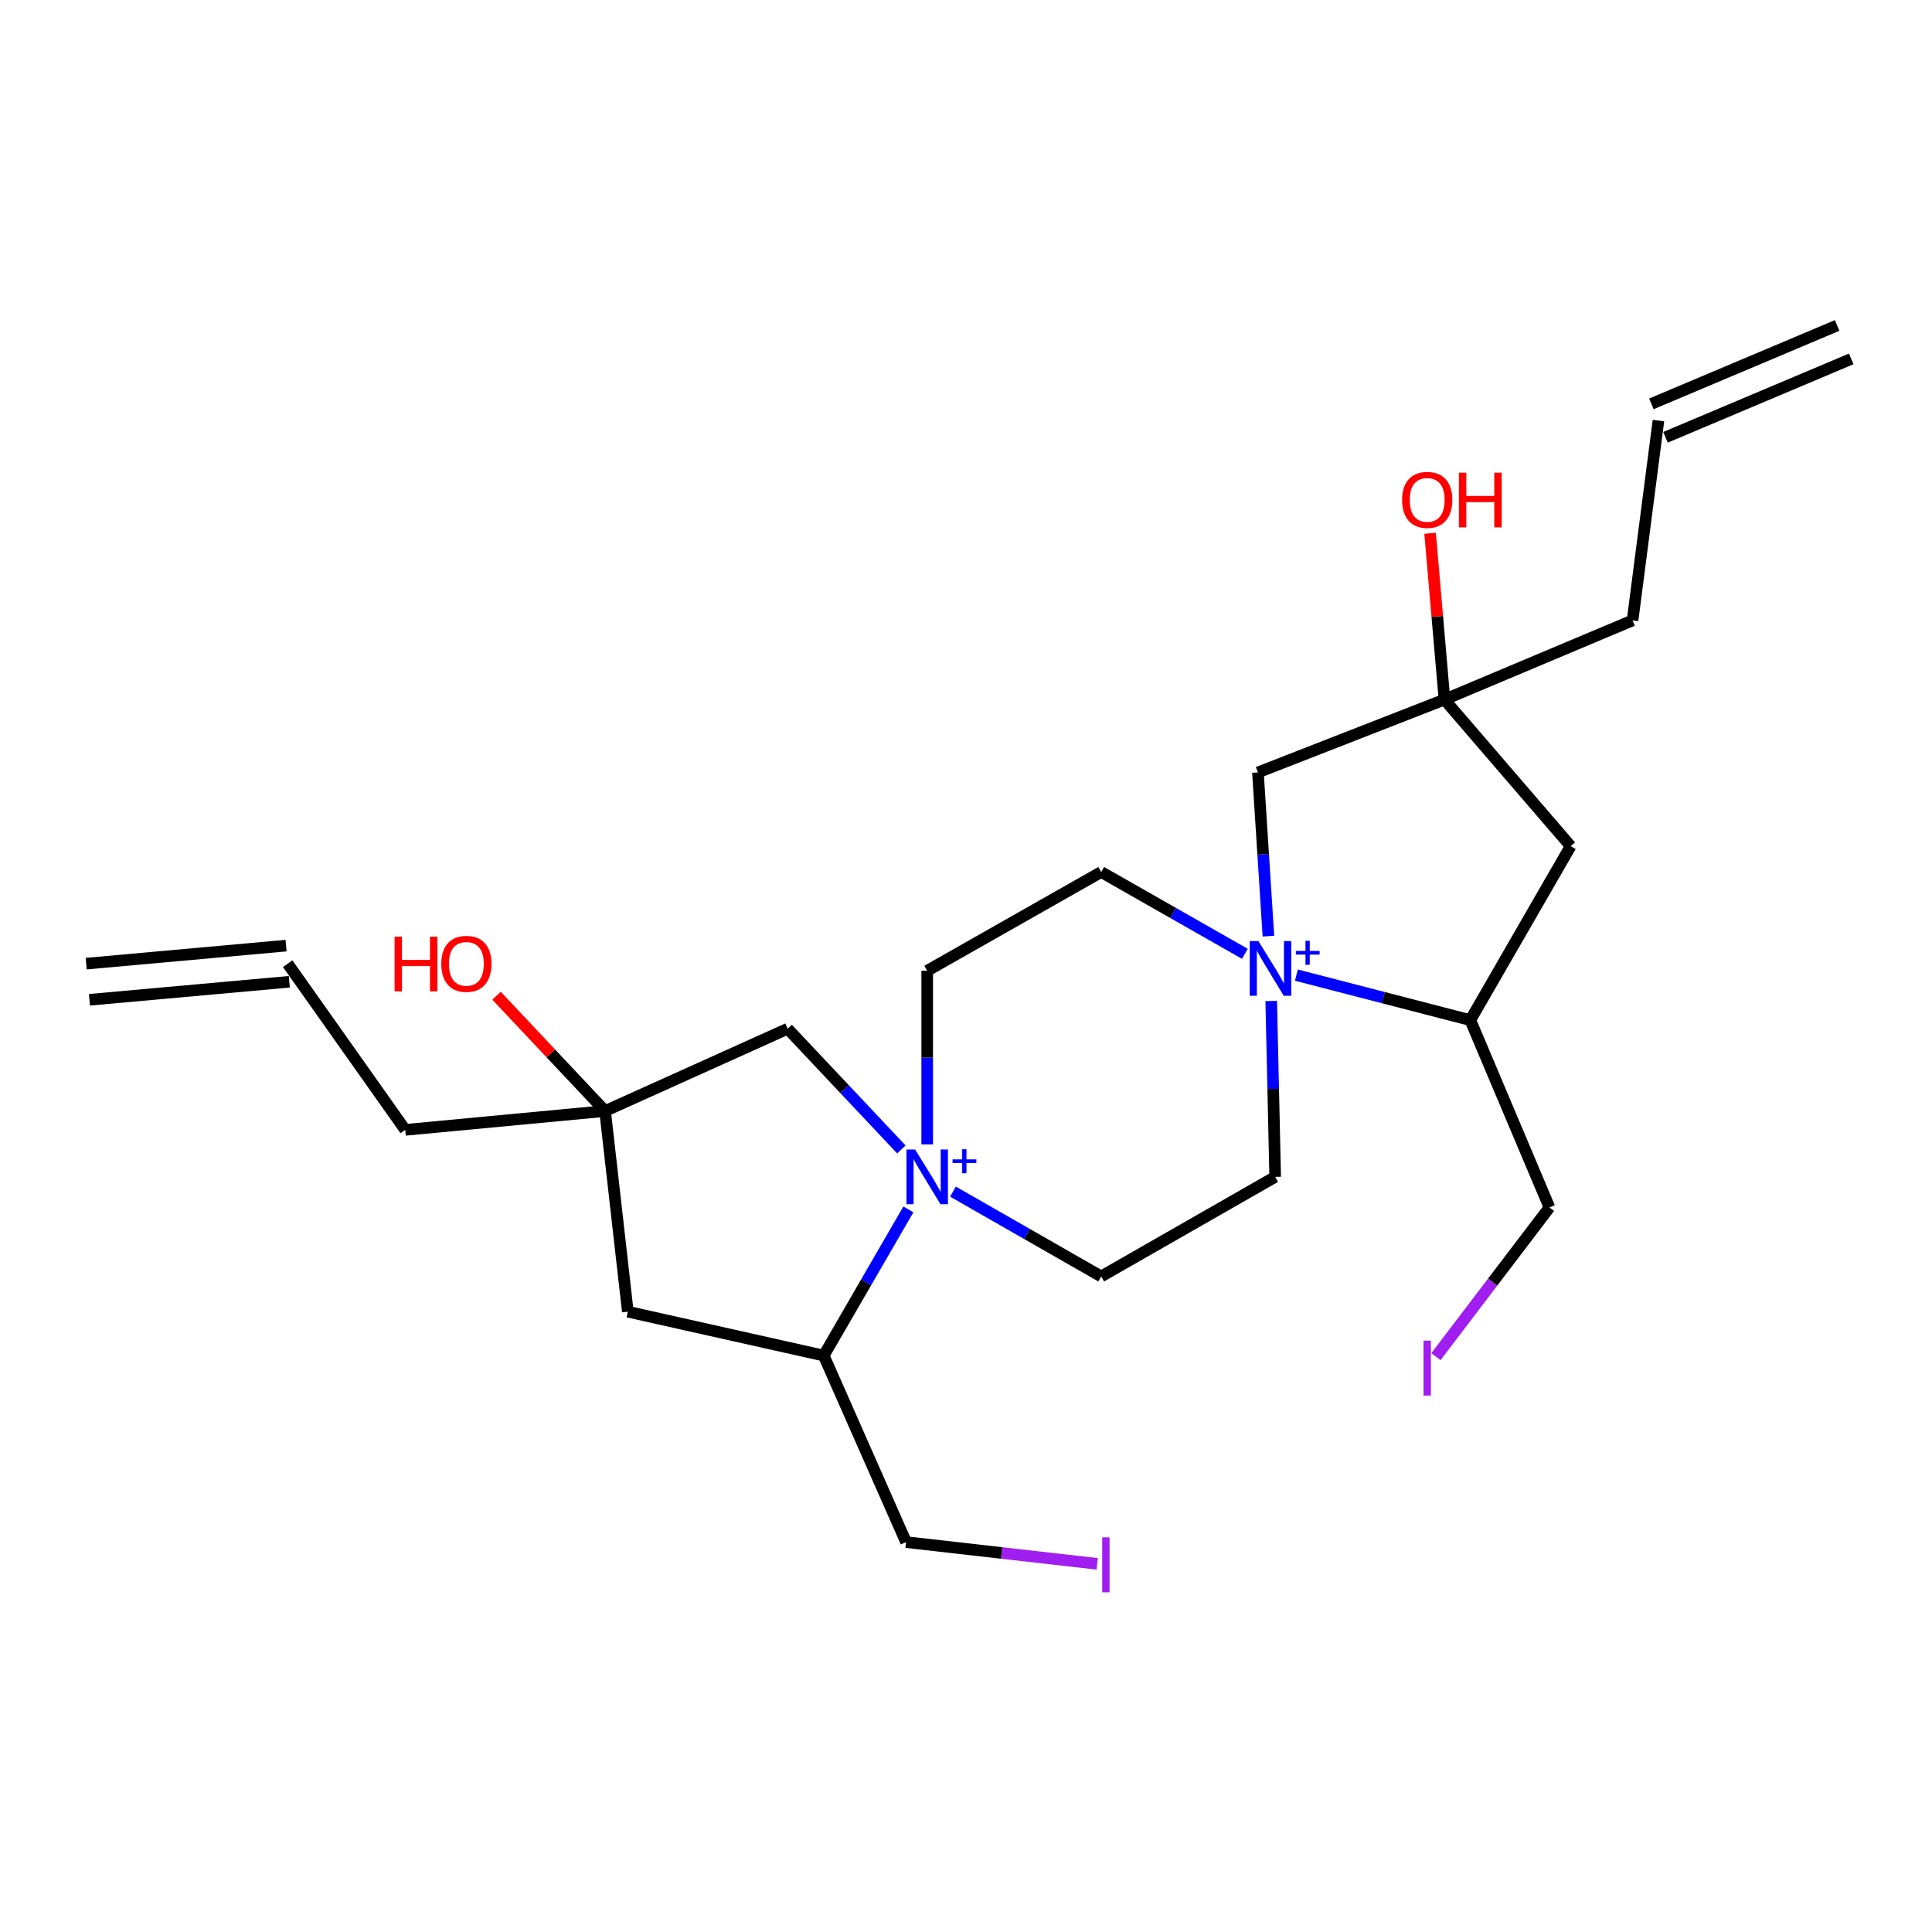 <?xml version='1.0' encoding='iso-8859-1'?>
<svg version='1.1' baseProfile='full'
              xmlns='http://www.w3.org/2000/svg'
                      xmlns:rdkit='http://www.rdkit.org/xml'
                      xmlns:xlink='http://www.w3.org/1999/xlink'
                  xml:space='preserve'
width='1000px' height='1000px' viewBox='0 0 1000 1000'>
<!-- END OF HEADER -->
<rect style='opacity:1.0;fill:#FFFFFF;stroke:none' width='1000' height='1000' x='0' y='0'> </rect>
<path class='bond-2' d='M 470.174,625.98 L 448.27,663.811' style='fill:none;fill-rule:evenodd;stroke:#0000FF;stroke-width:6px;stroke-linecap:butt;stroke-linejoin:miter;stroke-opacity:1' />
<path class='bond-2' d='M 448.27,663.811 L 426.366,701.641' style='fill:none;fill-rule:evenodd;stroke:#000000;stroke-width:6px;stroke-linecap:butt;stroke-linejoin:miter;stroke-opacity:1' />
<path class='bond-5' d='M 466.546,594.949 L 437.12,563.708' style='fill:none;fill-rule:evenodd;stroke:#0000FF;stroke-width:6px;stroke-linecap:butt;stroke-linejoin:miter;stroke-opacity:1' />
<path class='bond-5' d='M 437.12,563.708 L 407.694,532.467' style='fill:none;fill-rule:evenodd;stroke:#000000;stroke-width:6px;stroke-linecap:butt;stroke-linejoin:miter;stroke-opacity:1' />
<path class='bond-10' d='M 479.919,592.321 L 479.919,547.396' style='fill:none;fill-rule:evenodd;stroke:#0000FF;stroke-width:6px;stroke-linecap:butt;stroke-linejoin:miter;stroke-opacity:1' />
<path class='bond-10' d='M 479.919,547.396 L 479.919,502.471' style='fill:none;fill-rule:evenodd;stroke:#000000;stroke-width:6px;stroke-linecap:butt;stroke-linejoin:miter;stroke-opacity:1' />
<path class='bond-12' d='M 493.253,616.777 L 531.617,638.726' style='fill:none;fill-rule:evenodd;stroke:#0000FF;stroke-width:6px;stroke-linecap:butt;stroke-linejoin:miter;stroke-opacity:1' />
<path class='bond-12' d='M 531.617,638.726 L 569.981,660.676' style='fill:none;fill-rule:evenodd;stroke:#000000;stroke-width:6px;stroke-linecap:butt;stroke-linejoin:miter;stroke-opacity:1' />
<path class='bond-0' d='M 657.98,518.108 L 659.006,563.628' style='fill:none;fill-rule:evenodd;stroke:#0000FF;stroke-width:6px;stroke-linecap:butt;stroke-linejoin:miter;stroke-opacity:1' />
<path class='bond-0' d='M 659.006,563.628 L 660.032,609.148' style='fill:none;fill-rule:evenodd;stroke:#000000;stroke-width:6px;stroke-linecap:butt;stroke-linejoin:miter;stroke-opacity:1' />
<path class='bond-1' d='M 671.011,504.721 L 716.021,516.371' style='fill:none;fill-rule:evenodd;stroke:#0000FF;stroke-width:6px;stroke-linecap:butt;stroke-linejoin:miter;stroke-opacity:1' />
<path class='bond-1' d='M 716.021,516.371 L 761.031,528.02' style='fill:none;fill-rule:evenodd;stroke:#000000;stroke-width:6px;stroke-linecap:butt;stroke-linejoin:miter;stroke-opacity:1' />
<path class='bond-6' d='M 656.529,484.548 L 653.814,442.18' style='fill:none;fill-rule:evenodd;stroke:#0000FF;stroke-width:6px;stroke-linecap:butt;stroke-linejoin:miter;stroke-opacity:1' />
<path class='bond-6' d='M 653.814,442.18 L 651.098,399.811' style='fill:none;fill-rule:evenodd;stroke:#000000;stroke-width:6px;stroke-linecap:butt;stroke-linejoin:miter;stroke-opacity:1' />
<path class='bond-25' d='M 644.339,493.697 L 607.16,472.523' style='fill:none;fill-rule:evenodd;stroke:#0000FF;stroke-width:6px;stroke-linecap:butt;stroke-linejoin:miter;stroke-opacity:1' />
<path class='bond-25' d='M 607.16,472.523 L 569.981,451.35' style='fill:none;fill-rule:evenodd;stroke:#000000;stroke-width:6px;stroke-linecap:butt;stroke-linejoin:miter;stroke-opacity:1' />
<path class='bond-7' d='M 761.031,528.02 L 812.966,437.969' style='fill:none;fill-rule:evenodd;stroke:#000000;stroke-width:6px;stroke-linecap:butt;stroke-linejoin:miter;stroke-opacity:1' />
<path class='bond-24' d='M 761.031,528.02 L 801.997,624.971' style='fill:none;fill-rule:evenodd;stroke:#000000;stroke-width:6px;stroke-linecap:butt;stroke-linejoin:miter;stroke-opacity:1' />
<path class='bond-8' d='M 426.366,701.641 L 324.96,678.93' style='fill:none;fill-rule:evenodd;stroke:#000000;stroke-width:6px;stroke-linecap:butt;stroke-linejoin:miter;stroke-opacity:1' />
<path class='bond-23' d='M 426.366,701.641 L 468.981,798.195' style='fill:none;fill-rule:evenodd;stroke:#000000;stroke-width:6px;stroke-linecap:butt;stroke-linejoin:miter;stroke-opacity:1' />
<path class='bond-3' d='M 747.651,362.102 L 651.098,399.811' style='fill:none;fill-rule:evenodd;stroke:#000000;stroke-width:6px;stroke-linecap:butt;stroke-linejoin:miter;stroke-opacity:1' />
<path class='bond-17' d='M 747.651,362.102 L 743.934,319.059' style='fill:none;fill-rule:evenodd;stroke:#000000;stroke-width:6px;stroke-linecap:butt;stroke-linejoin:miter;stroke-opacity:1' />
<path class='bond-17' d='M 743.934,319.059 L 740.216,276.016' style='fill:none;fill-rule:evenodd;stroke:#FF0000;stroke-width:6px;stroke-linecap:butt;stroke-linejoin:miter;stroke-opacity:1' />
<path class='bond-20' d='M 747.651,362.102 L 845.008,321.126' style='fill:none;fill-rule:evenodd;stroke:#000000;stroke-width:6px;stroke-linecap:butt;stroke-linejoin:miter;stroke-opacity:1' />
<path class='bond-27' d='M 747.651,362.102 L 812.966,437.969' style='fill:none;fill-rule:evenodd;stroke:#000000;stroke-width:6px;stroke-linecap:butt;stroke-linejoin:miter;stroke-opacity:1' />
<path class='bond-4' d='M 313.187,575.071 L 407.694,532.467' style='fill:none;fill-rule:evenodd;stroke:#000000;stroke-width:6px;stroke-linecap:butt;stroke-linejoin:miter;stroke-opacity:1' />
<path class='bond-18' d='M 313.187,575.071 L 285.098,545.234' style='fill:none;fill-rule:evenodd;stroke:#000000;stroke-width:6px;stroke-linecap:butt;stroke-linejoin:miter;stroke-opacity:1' />
<path class='bond-18' d='M 285.098,545.234 L 257.008,515.397' style='fill:none;fill-rule:evenodd;stroke:#FF0000;stroke-width:6px;stroke-linecap:butt;stroke-linejoin:miter;stroke-opacity:1' />
<path class='bond-19' d='M 313.187,575.071 L 209.745,584.819' style='fill:none;fill-rule:evenodd;stroke:#000000;stroke-width:6px;stroke-linecap:butt;stroke-linejoin:miter;stroke-opacity:1' />
<path class='bond-26' d='M 313.187,575.071 L 324.96,678.93' style='fill:none;fill-rule:evenodd;stroke:#000000;stroke-width:6px;stroke-linecap:butt;stroke-linejoin:miter;stroke-opacity:1' />
<path class='bond-9' d='M 569.981,451.35 L 479.919,502.471' style='fill:none;fill-rule:evenodd;stroke:#000000;stroke-width:6px;stroke-linecap:butt;stroke-linejoin:miter;stroke-opacity:1' />
<path class='bond-11' d='M 660.032,609.148 L 569.981,660.676' style='fill:none;fill-rule:evenodd;stroke:#000000;stroke-width:6px;stroke-linecap:butt;stroke-linejoin:miter;stroke-opacity:1' />
<path class='bond-13' d='M 148.907,498.807 L 209.745,584.819' style='fill:none;fill-rule:evenodd;stroke:#000000;stroke-width:6px;stroke-linecap:butt;stroke-linejoin:miter;stroke-opacity:1' />
<path class='bond-15' d='M 148.063,489.452 L 44.611,498.782' style='fill:none;fill-rule:evenodd;stroke:#000000;stroke-width:6px;stroke-linecap:butt;stroke-linejoin:miter;stroke-opacity:1' />
<path class='bond-15' d='M 149.751,508.162 L 46.298,517.493' style='fill:none;fill-rule:evenodd;stroke:#000000;stroke-width:6px;stroke-linecap:butt;stroke-linejoin:miter;stroke-opacity:1' />
<path class='bond-14' d='M 858.409,217.695 L 845.008,321.126' style='fill:none;fill-rule:evenodd;stroke:#000000;stroke-width:6px;stroke-linecap:butt;stroke-linejoin:miter;stroke-opacity:1' />
<path class='bond-16' d='M 862.062,226.349 L 958.198,185.769' style='fill:none;fill-rule:evenodd;stroke:#000000;stroke-width:6px;stroke-linecap:butt;stroke-linejoin:miter;stroke-opacity:1' />
<path class='bond-16' d='M 854.757,209.041 L 950.893,168.461' style='fill:none;fill-rule:evenodd;stroke:#000000;stroke-width:6px;stroke-linecap:butt;stroke-linejoin:miter;stroke-opacity:1' />
<path class='bond-21' d='M 743.23,702.203 L 772.613,663.587' style='fill:none;fill-rule:evenodd;stroke:#A01EEF;stroke-width:6px;stroke-linecap:butt;stroke-linejoin:miter;stroke-opacity:1' />
<path class='bond-21' d='M 772.613,663.587 L 801.997,624.971' style='fill:none;fill-rule:evenodd;stroke:#000000;stroke-width:6px;stroke-linecap:butt;stroke-linejoin:miter;stroke-opacity:1' />
<path class='bond-22' d='M 567.9,809.445 L 518.44,803.82' style='fill:none;fill-rule:evenodd;stroke:#A01EEF;stroke-width:6px;stroke-linecap:butt;stroke-linejoin:miter;stroke-opacity:1' />
<path class='bond-22' d='M 518.44,803.82 L 468.981,798.195' style='fill:none;fill-rule:evenodd;stroke:#000000;stroke-width:6px;stroke-linecap:butt;stroke-linejoin:miter;stroke-opacity:1' />
<path  class='atom-0' d='M 473.659 594.988
L 482.939 609.988
Q 483.859 611.468, 485.339 614.148
Q 486.819 616.828, 486.899 616.988
L 486.899 594.988
L 490.659 594.988
L 490.659 623.308
L 486.779 623.308
L 476.819 606.908
Q 475.659 604.988, 474.419 602.788
Q 473.219 600.588, 472.859 599.908
L 472.859 623.308
L 469.179 623.308
L 469.179 594.988
L 473.659 594.988
' fill='#0000FF'/>
<path  class='atom-0' d='M 493.035 600.093
L 498.025 600.093
L 498.025 594.839
L 500.242 594.839
L 500.242 600.093
L 505.364 600.093
L 505.364 601.994
L 500.242 601.994
L 500.242 607.274
L 498.025 607.274
L 498.025 601.994
L 493.035 601.994
L 493.035 600.093
' fill='#0000FF'/>
<path  class='atom-1' d='M 651.34 487.089
L 660.62 502.089
Q 661.54 503.569, 663.02 506.249
Q 664.5 508.929, 664.58 509.089
L 664.58 487.089
L 668.34 487.089
L 668.34 515.409
L 664.46 515.409
L 654.5 499.009
Q 653.34 497.089, 652.1 494.889
Q 650.9 492.689, 650.54 492.009
L 650.54 515.409
L 646.86 515.409
L 646.86 487.089
L 651.34 487.089
' fill='#0000FF'/>
<path  class='atom-1' d='M 670.716 492.194
L 675.706 492.194
L 675.706 486.941
L 677.923 486.941
L 677.923 492.194
L 683.045 492.194
L 683.045 494.095
L 677.923 494.095
L 677.923 499.375
L 675.706 499.375
L 675.706 494.095
L 670.716 494.095
L 670.716 492.194
' fill='#0000FF'/>
<path  class='atom-18' d='M 725.717 258.74
Q 725.717 251.94, 729.077 248.14
Q 732.437 244.34, 738.717 244.34
Q 744.997 244.34, 748.357 248.14
Q 751.717 251.94, 751.717 258.74
Q 751.717 265.62, 748.317 269.54
Q 744.917 273.42, 738.717 273.42
Q 732.477 273.42, 729.077 269.54
Q 725.717 265.66, 725.717 258.74
M 738.717 270.22
Q 743.037 270.22, 745.357 267.34
Q 747.717 264.42, 747.717 258.74
Q 747.717 253.18, 745.357 250.38
Q 743.037 247.54, 738.717 247.54
Q 734.397 247.54, 732.037 250.34
Q 729.717 253.14, 729.717 258.74
Q 729.717 264.46, 732.037 267.34
Q 734.397 270.22, 738.717 270.22
' fill='#FF0000'/>
<path  class='atom-18' d='M 755.117 244.66
L 758.957 244.66
L 758.957 256.7
L 773.437 256.7
L 773.437 244.66
L 777.277 244.66
L 777.277 272.98
L 773.437 272.98
L 773.437 259.9
L 758.957 259.9
L 758.957 272.98
L 755.117 272.98
L 755.117 244.66
' fill='#FF0000'/>
<path  class='atom-19' d='M 204.23 484.807
L 208.07 484.807
L 208.07 496.847
L 222.55 496.847
L 222.55 484.807
L 226.39 484.807
L 226.39 513.127
L 222.55 513.127
L 222.55 500.047
L 208.07 500.047
L 208.07 513.127
L 204.23 513.127
L 204.23 484.807
' fill='#FF0000'/>
<path  class='atom-19' d='M 228.39 498.887
Q 228.39 492.087, 231.75 488.287
Q 235.11 484.487, 241.39 484.487
Q 247.67 484.487, 251.03 488.287
Q 254.39 492.087, 254.39 498.887
Q 254.39 505.767, 250.99 509.687
Q 247.59 513.567, 241.39 513.567
Q 235.15 513.567, 231.75 509.687
Q 228.39 505.807, 228.39 498.887
M 241.39 510.367
Q 245.71 510.367, 248.03 507.487
Q 250.39 504.567, 250.39 498.887
Q 250.39 493.327, 248.03 490.527
Q 245.71 487.687, 241.39 487.687
Q 237.07 487.687, 234.71 490.487
Q 232.39 493.287, 232.39 498.887
Q 232.39 504.607, 234.71 507.487
Q 237.07 510.367, 241.39 510.367
' fill='#FF0000'/>
<path  class='atom-22' d='M 736.817 693.913
L 740.617 693.913
L 740.617 722.353
L 736.817 722.353
L 736.817 693.913
' fill='#A01EEF'/>
<path  class='atom-23' d='M 570.502 795.737
L 574.302 795.737
L 574.302 824.177
L 570.502 824.177
L 570.502 795.737
' fill='#A01EEF'/>
</svg>
